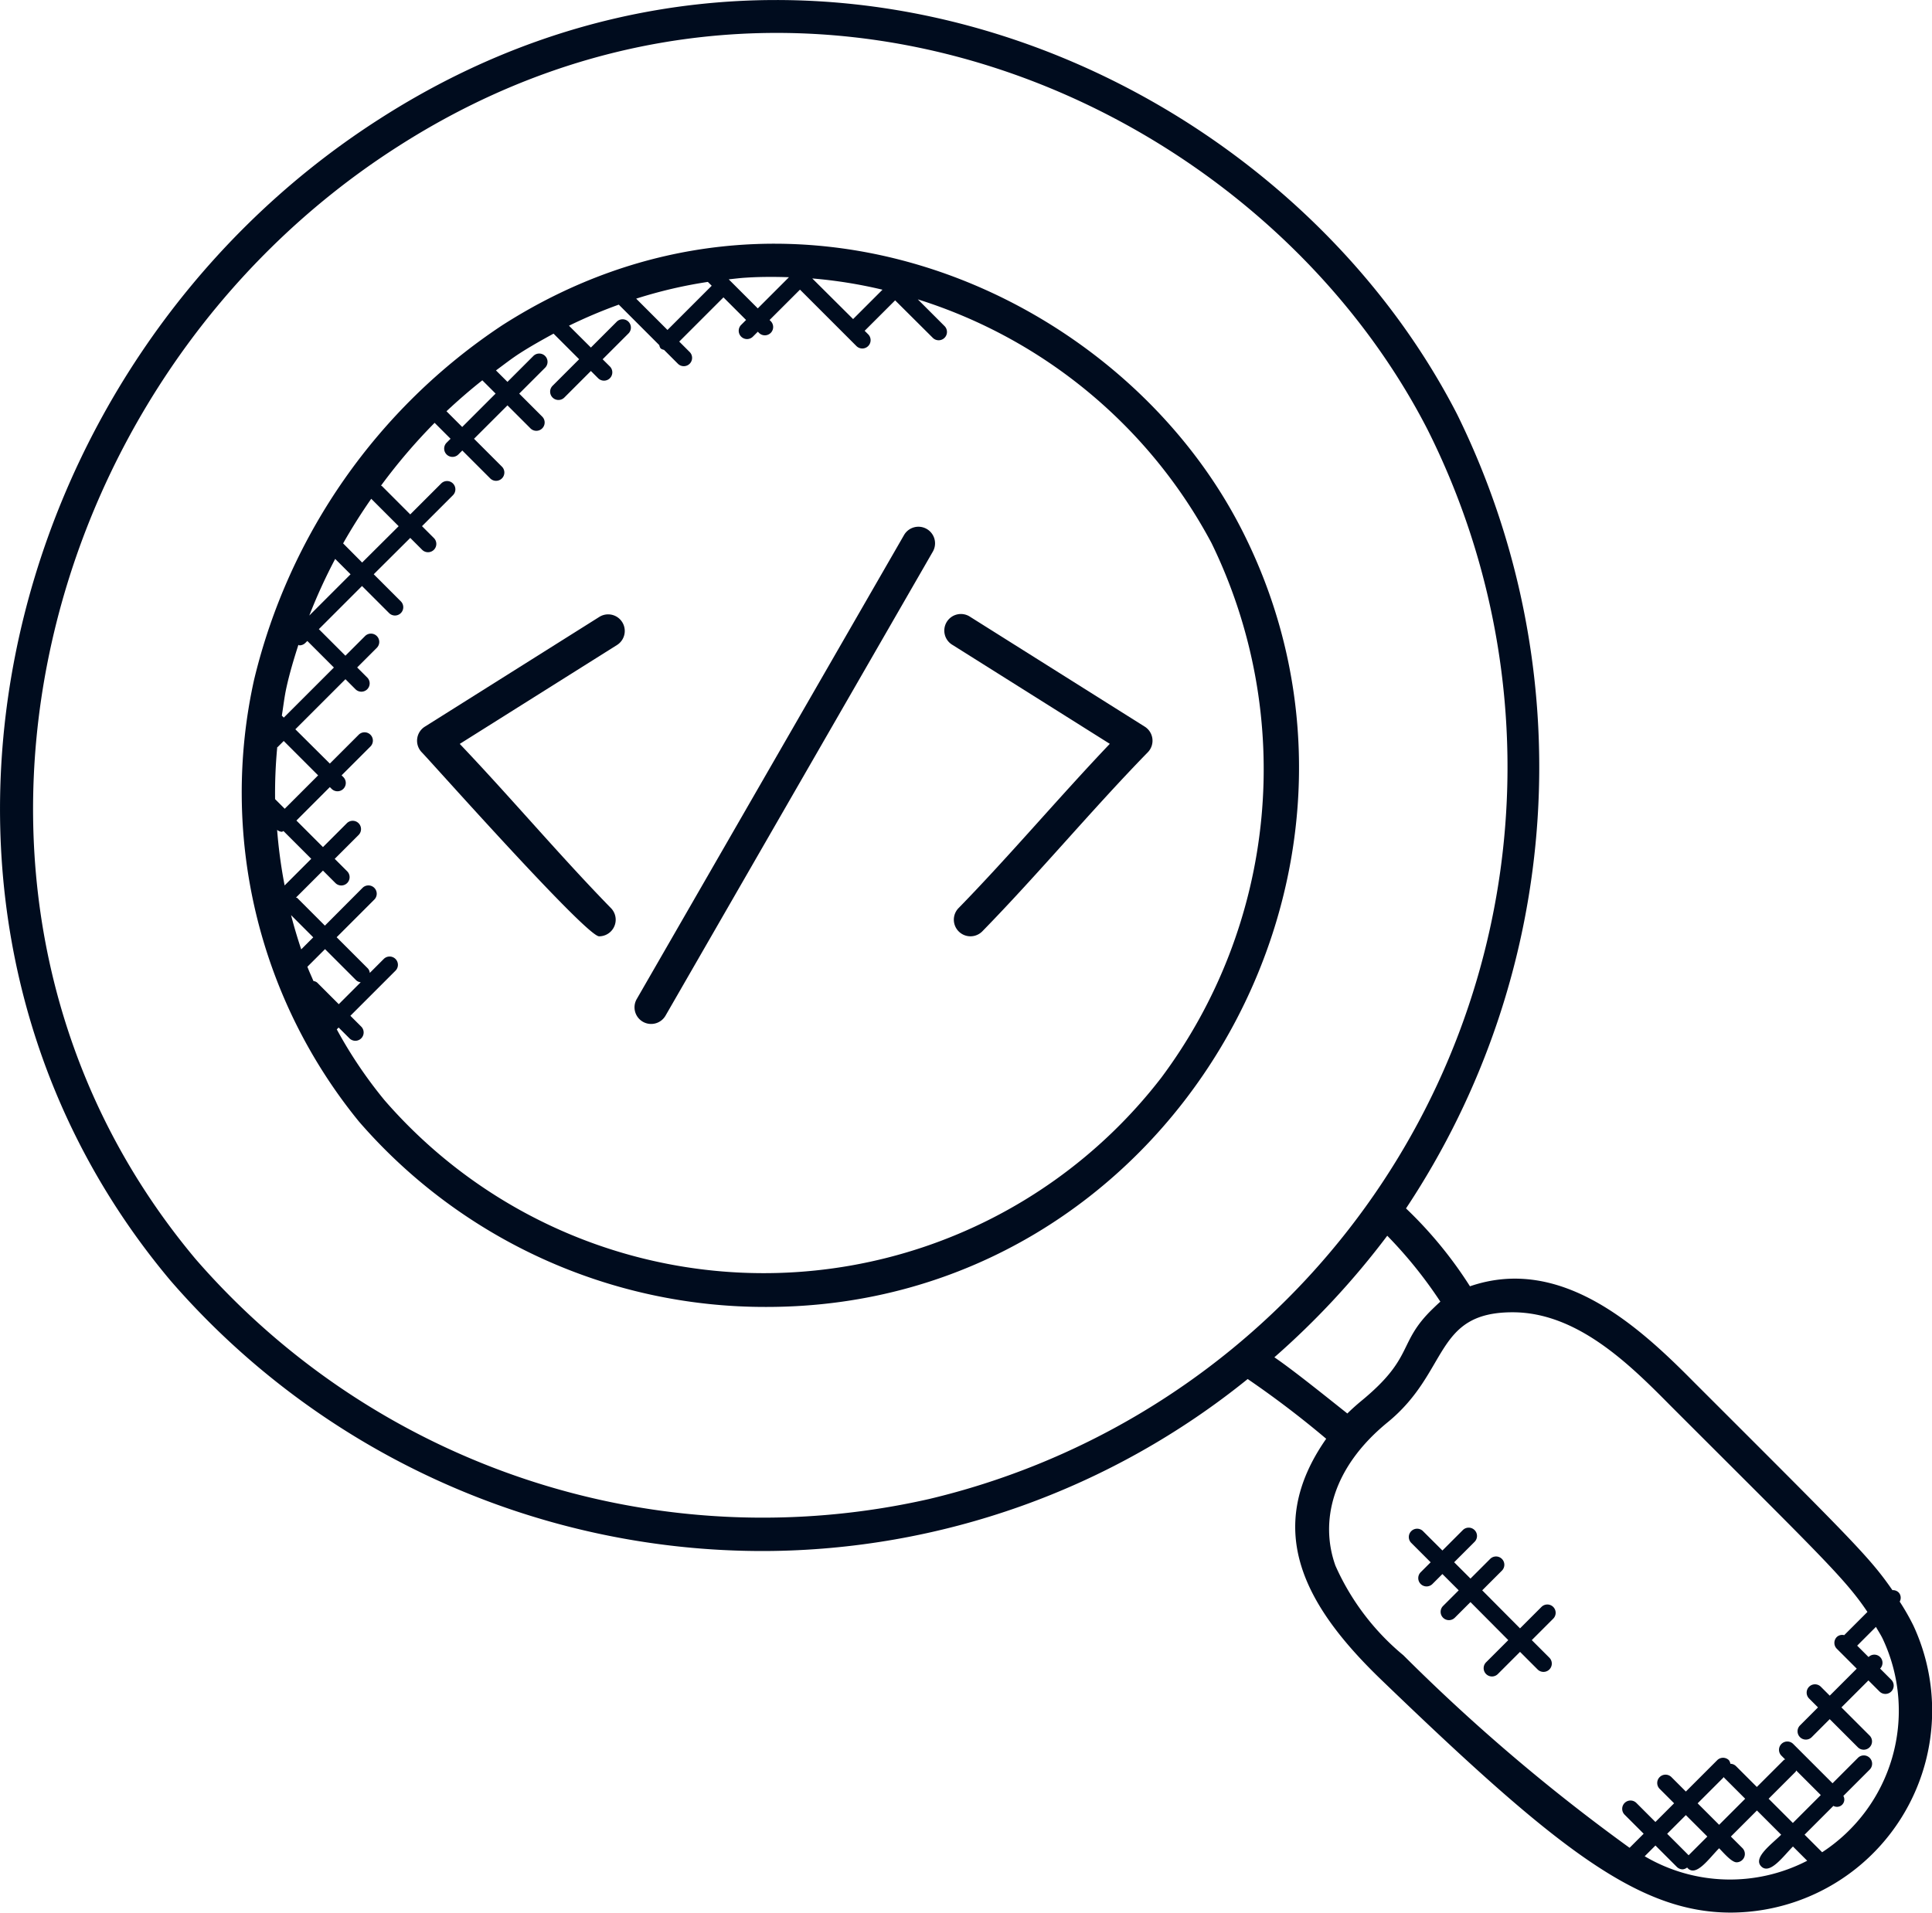 <svg xmlns="http://www.w3.org/2000/svg" width="58.193" height="57.625" viewBox="0 0 58.193 57.625">
  <g id="testing2" transform="translate(-486.057 -432)">
    <path id="Path_6890" data-name="Path 6890" d="M41.277,20.089c-3.673-7.135-13.664-11.6-22.249-6.1a17.8,17.8,0,0,0-7.471,10.678,15.685,15.685,0,0,0,3.16,13.311,16.182,16.182,0,0,0,12.277,5.584C39.076,43.561,46.645,30.517,41.277,20.089ZM28.37,12.576a14.157,14.157,0,0,1,2.115.339L29.6,13.8Zm-2.007-.023h0c.435-.029.87-.028,1.305-.014l-.939.939-.875-.875C26.024,12.585,26.193,12.563,26.363,12.553Zm-1.022.243-1.332,1.332-.943-.943a13.934,13.934,0,0,1,2.159-.505Zm-6.909,2.849.4.4-1.006,1.006-.474-.474C17.7,16.252,18.061,15.937,18.432,15.645ZM14,21.026l.463.463-1.243,1.243A16.458,16.458,0,0,1,14,21.026Zm.239-.468q.391-.69.847-1.344l.826.826-1.1,1.095Zm-1.345,3.06c.011,0,.019.012.03.012a.249.249,0,0,0,.177-.073l.06-.059.8.8-1.509,1.509-.059-.059c.047-.288.078-.578.142-.862C12.629,24.461,12.756,24.039,12.891,23.618Zm.562,10.171a.227.227,0,0,0-.111-.046c-.06-.144-.127-.284-.182-.43l.531-.531.943.943a.232.232,0,0,0,.132.055l-.661.661Zm-.479-1q-.171-.51-.306-1.031l.668.669Zm-.5-1.926a14.958,14.958,0,0,1-.226-1.674.247.247,0,0,0,.14.058c.019,0,.034-.017.052-.022l.836.836Zm-.287-2.6a14.643,14.643,0,0,1,.065-1.567c.005,0,.013,0,.017-.007l.178-.178,1.036,1.036-1.006,1.006Zm26.683,8.405a15.122,15.122,0,0,1-23.389.664A13.513,13.513,0,0,1,14.048,35.2l.056-.056.326.326a.25.25,0,0,0,.354-.354l-.326-.326,1.355-1.355a.25.25,0,1,0-.353-.354l-.418.418a.232.232,0,0,0-.055-.132l-.943-.943,1.134-1.134a.25.25,0,1,0-.354-.354L13.69,32.074l-.828-.829c-.012-.012-.029-.009-.042-.017l.812-.812.375.375a.25.25,0,1,0,.354-.354l-.375-.375.719-.719a.25.25,0,0,0-.354-.354l-.719.719-.8-.8L13.839,27.9l.053.053a.25.25,0,1,0,.354-.354l-.053-.053.869-.869a.25.25,0,1,0-.354-.354l-.869.869L12.8,26.159l1.509-1.509.3.3a.25.25,0,1,0,.353-.354l-.3-.3.592-.592a.25.25,0,0,0-.354-.354l-.592.592-.8-.8,1.3-1.3.813.813a.25.25,0,1,0,.353-.354l-.813-.813,1.1-1.095.358.358a.25.25,0,1,0,.354-.354l-.358-.358.932-.932a.25.25,0,0,0-.354-.354l-.932.932-.857-.858c-.006-.006-.016,0-.023-.01a17.107,17.107,0,0,1,1.614-1.891l.48.48-.119.119a.25.25,0,0,0,.354.354l.119-.119.837.837a.25.25,0,1,0,.353-.354l-.837-.837L19.189,16.4l.693.693a.25.25,0,0,0,.354-.354l-.693-.693.78-.78a.25.25,0,0,0-.354-.354l-.78.78-.346-.345c.24-.176.475-.361.723-.52.33-.212.669-.4,1.011-.588l.771.771-.8.8a.25.25,0,0,0,.354.354l.8-.8.218.218a.25.25,0,1,0,.354-.354l-.218-.217.775-.775a.25.25,0,1,0-.354-.353l-.775.775L21.042,14a14.922,14.922,0,0,1,1.5-.635l1.22,1.22a.236.236,0,0,0,.042.1.231.231,0,0,0,.1.042l.419.419a.25.25,0,0,0,.354-.354l-.314-.314,1.332-1.332.681.681-.148.148a.25.25,0,0,0,.354.354l.148-.148.032.032a.25.25,0,1,0,.354-.353l-.032-.032L28,12.913l1.7,1.7a.25.25,0,1,0,.354-.354l-.106-.106.918-.917L32,14.365a.25.25,0,1,0,.354-.354l-.805-.805a15.17,15.17,0,0,1,8.845,7.339A15.547,15.547,0,0,1,38.871,36.671Z" transform="translate(482.153 427.813)" fill="#000c1e"/>
    <path id="Path_6891" data-name="Path 6891" d="M61.124,52.44a.235.235,0,0,0-.032-.276.242.242,0,0,0-.187-.069c-.693-1-1.2-1.492-5.981-6.27-1.653-1.673-4-3.829-6.744-2.885a12.482,12.482,0,0,0-1.926-2.346,24.05,24.05,0,0,0,1.539-23.926c-5.4-10.5-20.047-16.865-32.454-8.9-11.673,7.468-15.512,24.029-6.3,35a23.607,23.607,0,0,0,17.91,8.148,23.29,23.29,0,0,0,14.536-5.182,29.121,29.121,0,0,1,2.365,1.8c-1.925,2.753-.622,5.056,1.636,7.239,5.245,5.053,7.731,7.036,10.551,7.036a6.086,6.086,0,0,0,5.5-8.646A6.979,6.979,0,0,0,61.124,52.44Zm-29.24-3.09A22.627,22.627,0,0,1,9.8,42.125C.964,31.592,4.732,15.739,15.879,8.607,27.832.937,41.785,7.17,46.9,17.124A22.667,22.667,0,0,1,31.884,49.35Zm10.405-4.271a24.22,24.22,0,0,0,3.4-3.662,13.277,13.277,0,0,1,1.6,1.987c-.006,0-.131.118-.235.219-1.072,1.04-.53,1.445-2.158,2.78-.143.119-.28.242-.409.369C43.914,46.319,42.862,45.468,42.289,45.079ZM53.443,60.112l.324-.324.645.645a.249.249,0,0,0,.177.073.255.255,0,0,0,.132-.055c.259.317.658-.274.964-.58.119.119.372.423.526.423a.251.251,0,0,0,.177-.427l-.349-.349.785-.785.73.73c-.28.28-.862.693-.6.955s.674-.321.955-.6l.429.429A5.061,5.061,0,0,1,53.443,60.112Zm2.387-2.387c.006.008,0,.018.011.025l.629.629-.785.785-.647-.647Zm-.5,1.793-.564.564c-.028-.031-.616-.618-.646-.647l.563-.563Zm2.676-1.991.741.741-.841.841-.73-.73.814-.814C58,57.554,58,57.538,58.006,57.527Zm.782,2.464-.529-.529.868-.868a.22.22,0,0,0,.3-.3l.793-.793a.25.25,0,0,0-.354-.354l-.765.766-1.185-1.185a.25.25,0,0,0-.354.354l.112.112c-.012.008-.027.005-.038.016l-.815.814-.629-.629a.251.251,0,0,0-.168-.07.246.246,0,0,0-.044-.107.249.249,0,0,0-.353,0l-.944.944-.435-.435a.25.25,0,1,0-.354.354l.435.435-.563.563-.573-.573a.25.25,0,1,0-.354.354l.573.573-.424.424a56.343,56.343,0,0,1-6.813-5.8,7.4,7.4,0,0,1-2.047-2.7c-.471-1.313-.116-2.941,1.573-4.32,1.86-1.521,1.388-3.314,3.763-3.314,1.944,0,3.521,1.565,4.75,2.808,4.52,4.52,5.269,5.22,5.938,6.22l-.7.7a.236.236,0,0,0-.222.055.25.25,0,0,0,0,.354l.6.6-.813.813-.268-.268a.25.25,0,1,0-.354.354l.268.268-.545.546a.25.25,0,0,0,.353.354l.545-.546.851.851a.25.25,0,0,0,.353-.354l-.851-.851.813-.813.334.334a.25.25,0,1,0,.354-.354l-.336-.336a.246.246,0,0,0-.348-.348l-.343-.343.565-.566c.072.128.155.25.216.384A5.089,5.089,0,0,1,58.788,59.991Z" transform="translate(482.153 427.813)" fill="#000c1e"/>
    <path id="Path_6892" data-name="Path 6892" d="M50.334,52.6l-.646.646L48.549,52.1l.59-.59a.25.25,0,1,0-.353-.354l-.59.59-.492-.492.615-.615a.25.25,0,0,0-.354-.354l-.615.615-.584-.583a.25.25,0,0,0-.354.354l.584.584-.3.3a.25.25,0,0,0,.354.354l.3-.3.491.491-.471.471a.25.25,0,1,0,.354.354l.471-.471L49.334,53.6l-.668.668a.25.25,0,1,0,.354.354l.668-.668.53.53a.25.25,0,0,0,.354-.354l-.53-.53.646-.646a.25.25,0,0,0-.354-.354Z" transform="translate(482.153 427.813)" fill="#000c1e"/>
    <g id="Group_8664" data-name="Group 8664" transform="translate(12163 1036.276)">
      <path id="Path_3885" data-name="Path 3885" d="M38.142,23.909a.5.5,0,0,0-.683.184L29.408,38.072a.5.5,0,0,0,.867.5l8.051-13.979A.5.5,0,0,0,38.142,23.909Z" transform="translate(-11687.172 -612.249)" fill="#000c1e"/>
      <path id="Path_3886" data-name="Path 3886" d="M44.709,29.865l-5.256-3.307a.5.5,0,1,0-.532.846l4.736,2.979c-1.545,1.624-3.03,3.386-4.555,4.948a.5.5,0,1,0,.716.7c1.688-1.728,3.318-3.687,4.983-5.393A.5.5,0,0,0,44.709,29.865Z" transform="translate(-11687.172 -612.249)" fill="#000c1e"/>
      <path id="Path_3887" data-name="Path 3887" d="M28.281,26.559l-5.256,3.307a.5.5,0,0,0-.092.772c.287.293,4.95,5.544,5.341,5.544a.5.5,0,0,0,.358-.849c-1.525-1.562-3.009-3.323-4.555-4.948l4.736-2.979a.5.5,0,0,0-.532-.847Z" transform="translate(-11687.172 -612.249)" fill="#000c1e"/>
    </g>
  </g>
</svg>
